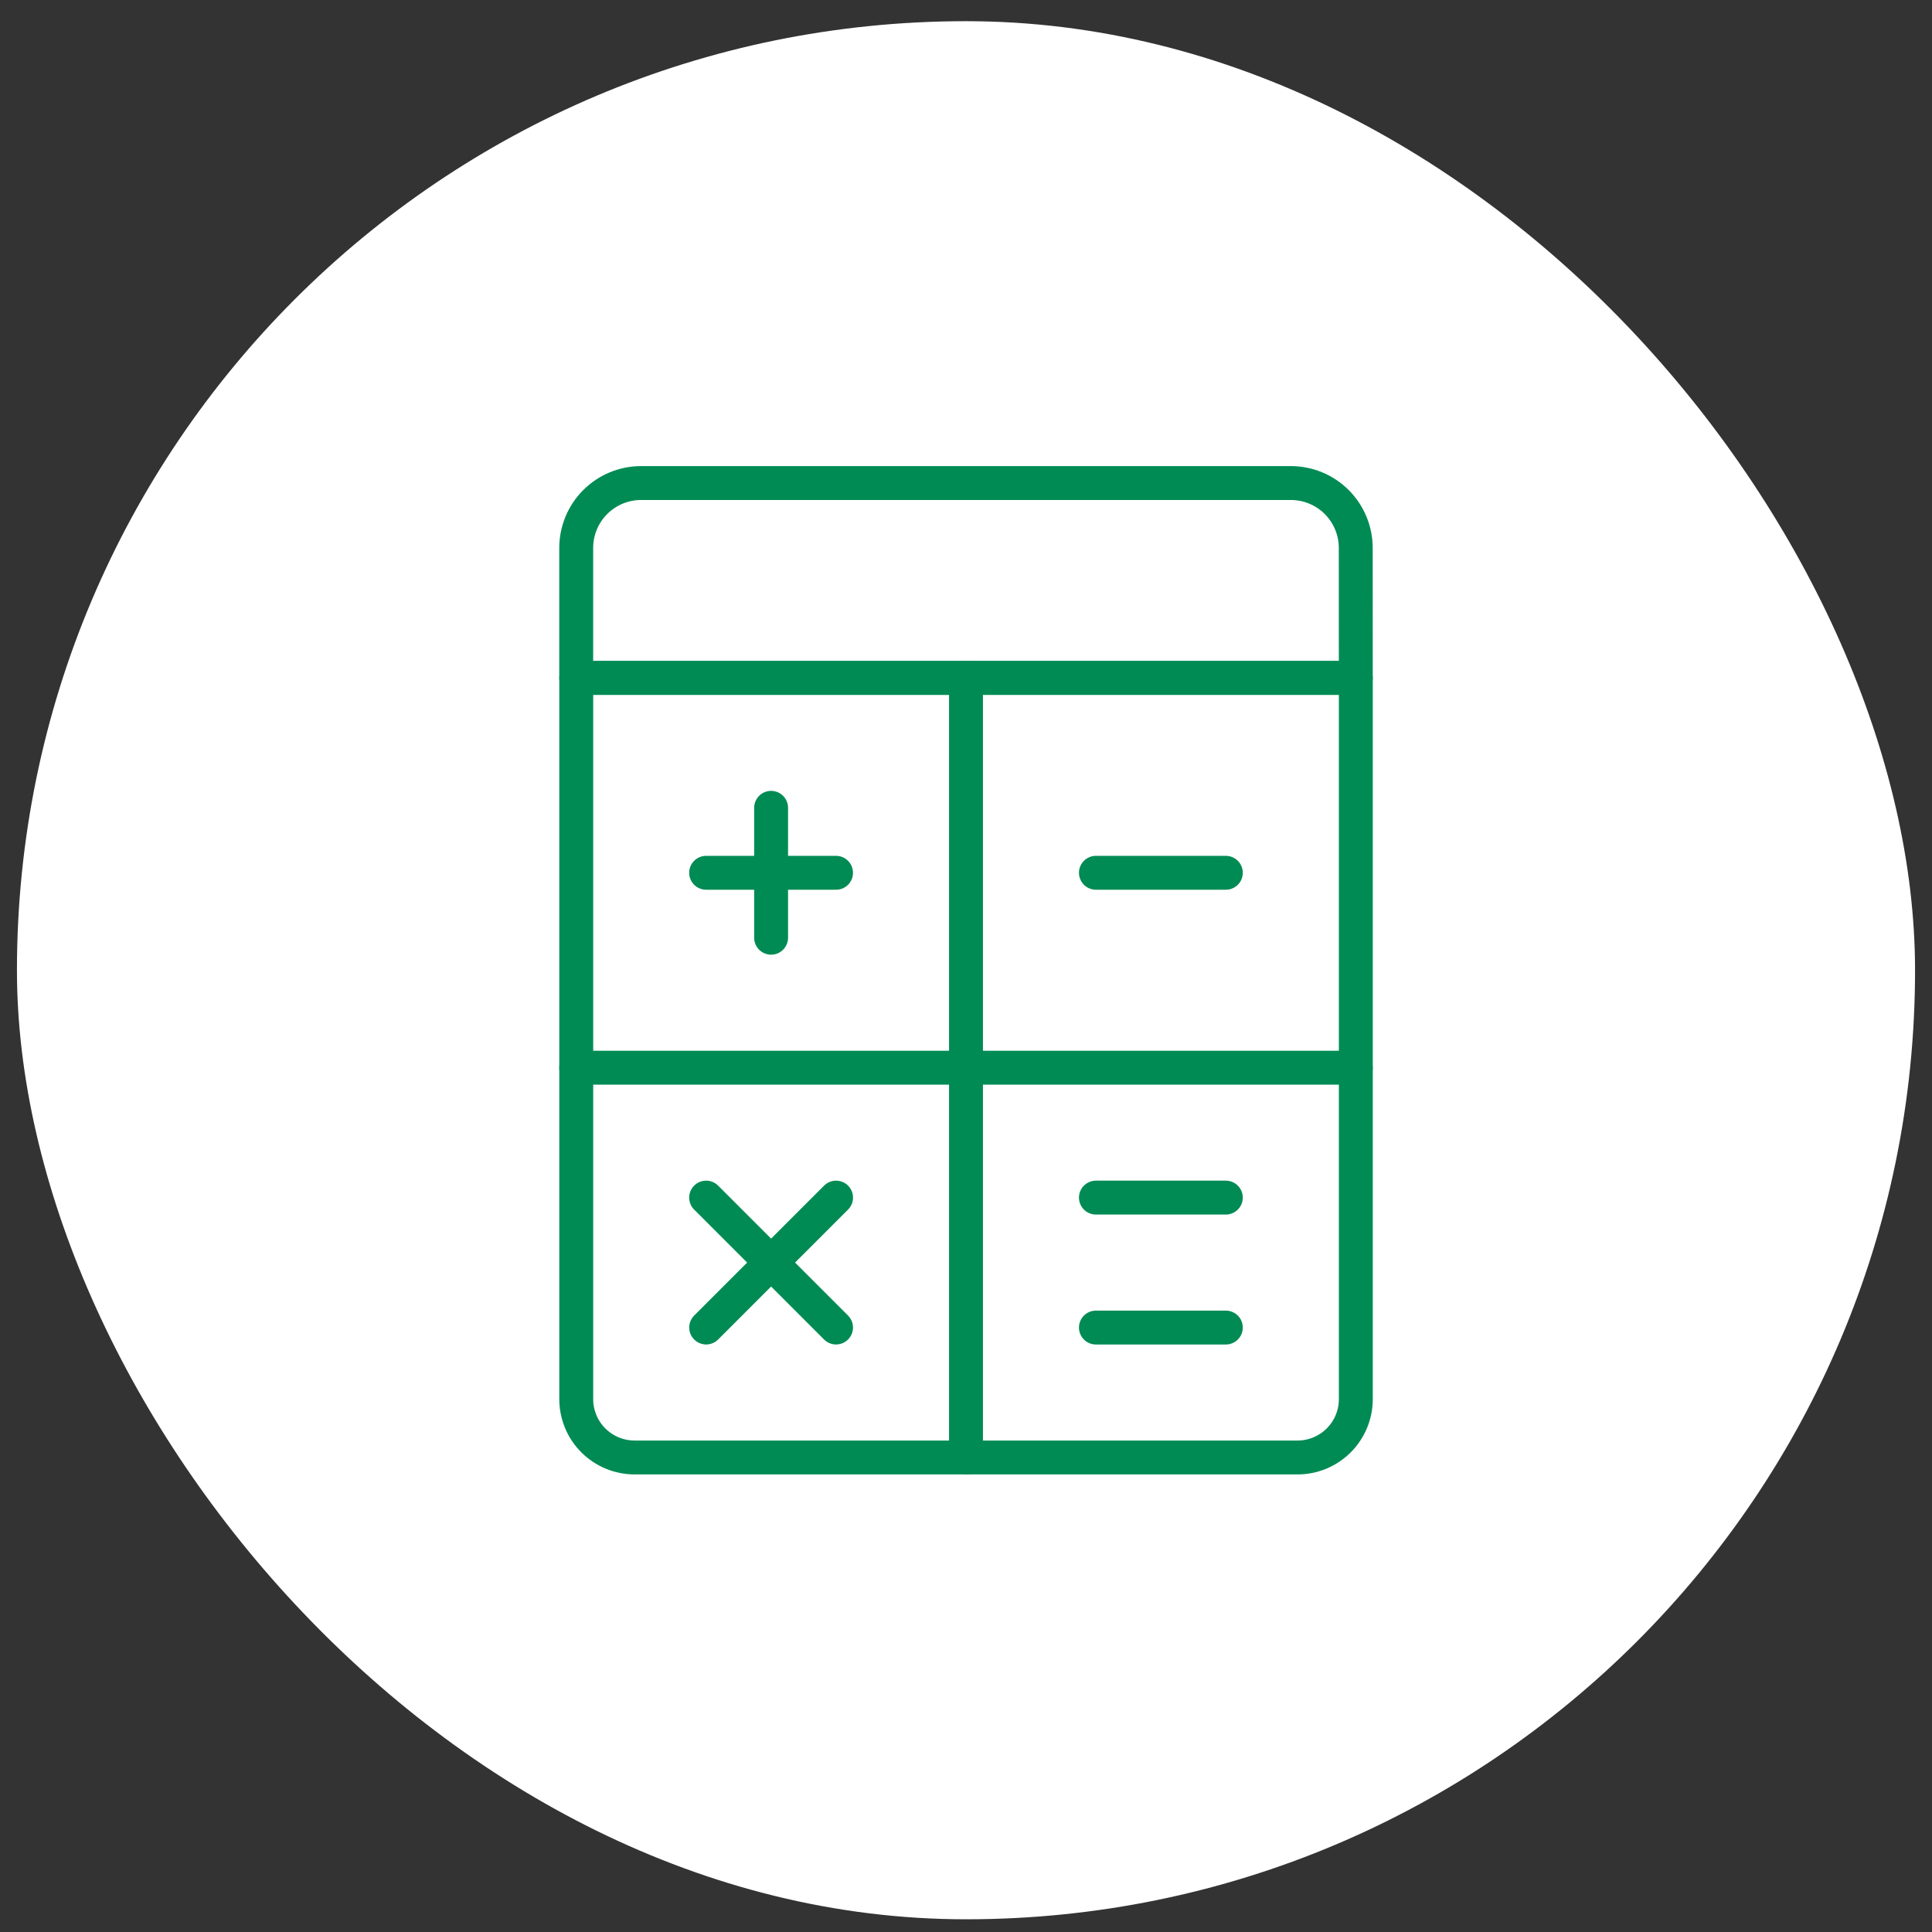 <svg fill="none" height="57" viewBox="0 0 57 57" width="57" xmlns="http://www.w3.org/2000/svg"><rect x="0" y="0" width="57" height="57" fill="#333333" stroke="none"/><rect fill="#fff" height="56" rx="28" width="56" x=".5" y=".625"/><g stroke="#008b54" stroke-linecap="round" stroke-linejoin="round"><path d="m38.278 43h-19.555c-.226 0-.451-.044-.66-.131s-.399-.214-.559-.374c-.16-.16-.287-.35-.373-.56-.086-.209-.131-.434-.13-.66v-21.275h23v21.275c.001.226-.044.451-.13.66-.086.209-.213.4-.373.56-.16.16-.35.287-.559.374-.209.087-.433.131-.66.131z"/><path d="m28.5 20v23"/><path d="m17 31.5h23"/><path d="m22.75 23.833v3.833"/><path d="m20.833 25.75h3.833"/><path d="m24.667 35.333-3.833 3.833"/><path d="m20.833 35.333 3.833 3.833"/><path d="m32.333 25.75h3.833"/><path d="m32.333 35.333h3.833"/><path d="m32.333 39.167h3.833"/><path d="m40 20h-23v-3.833c0-.508.202-.996.561-1.355.359-.359.847-.561 1.355-.561h19.167c.508 0 .996.202 1.355.561.359.359.561.847.561 1.355z"/></g></svg>